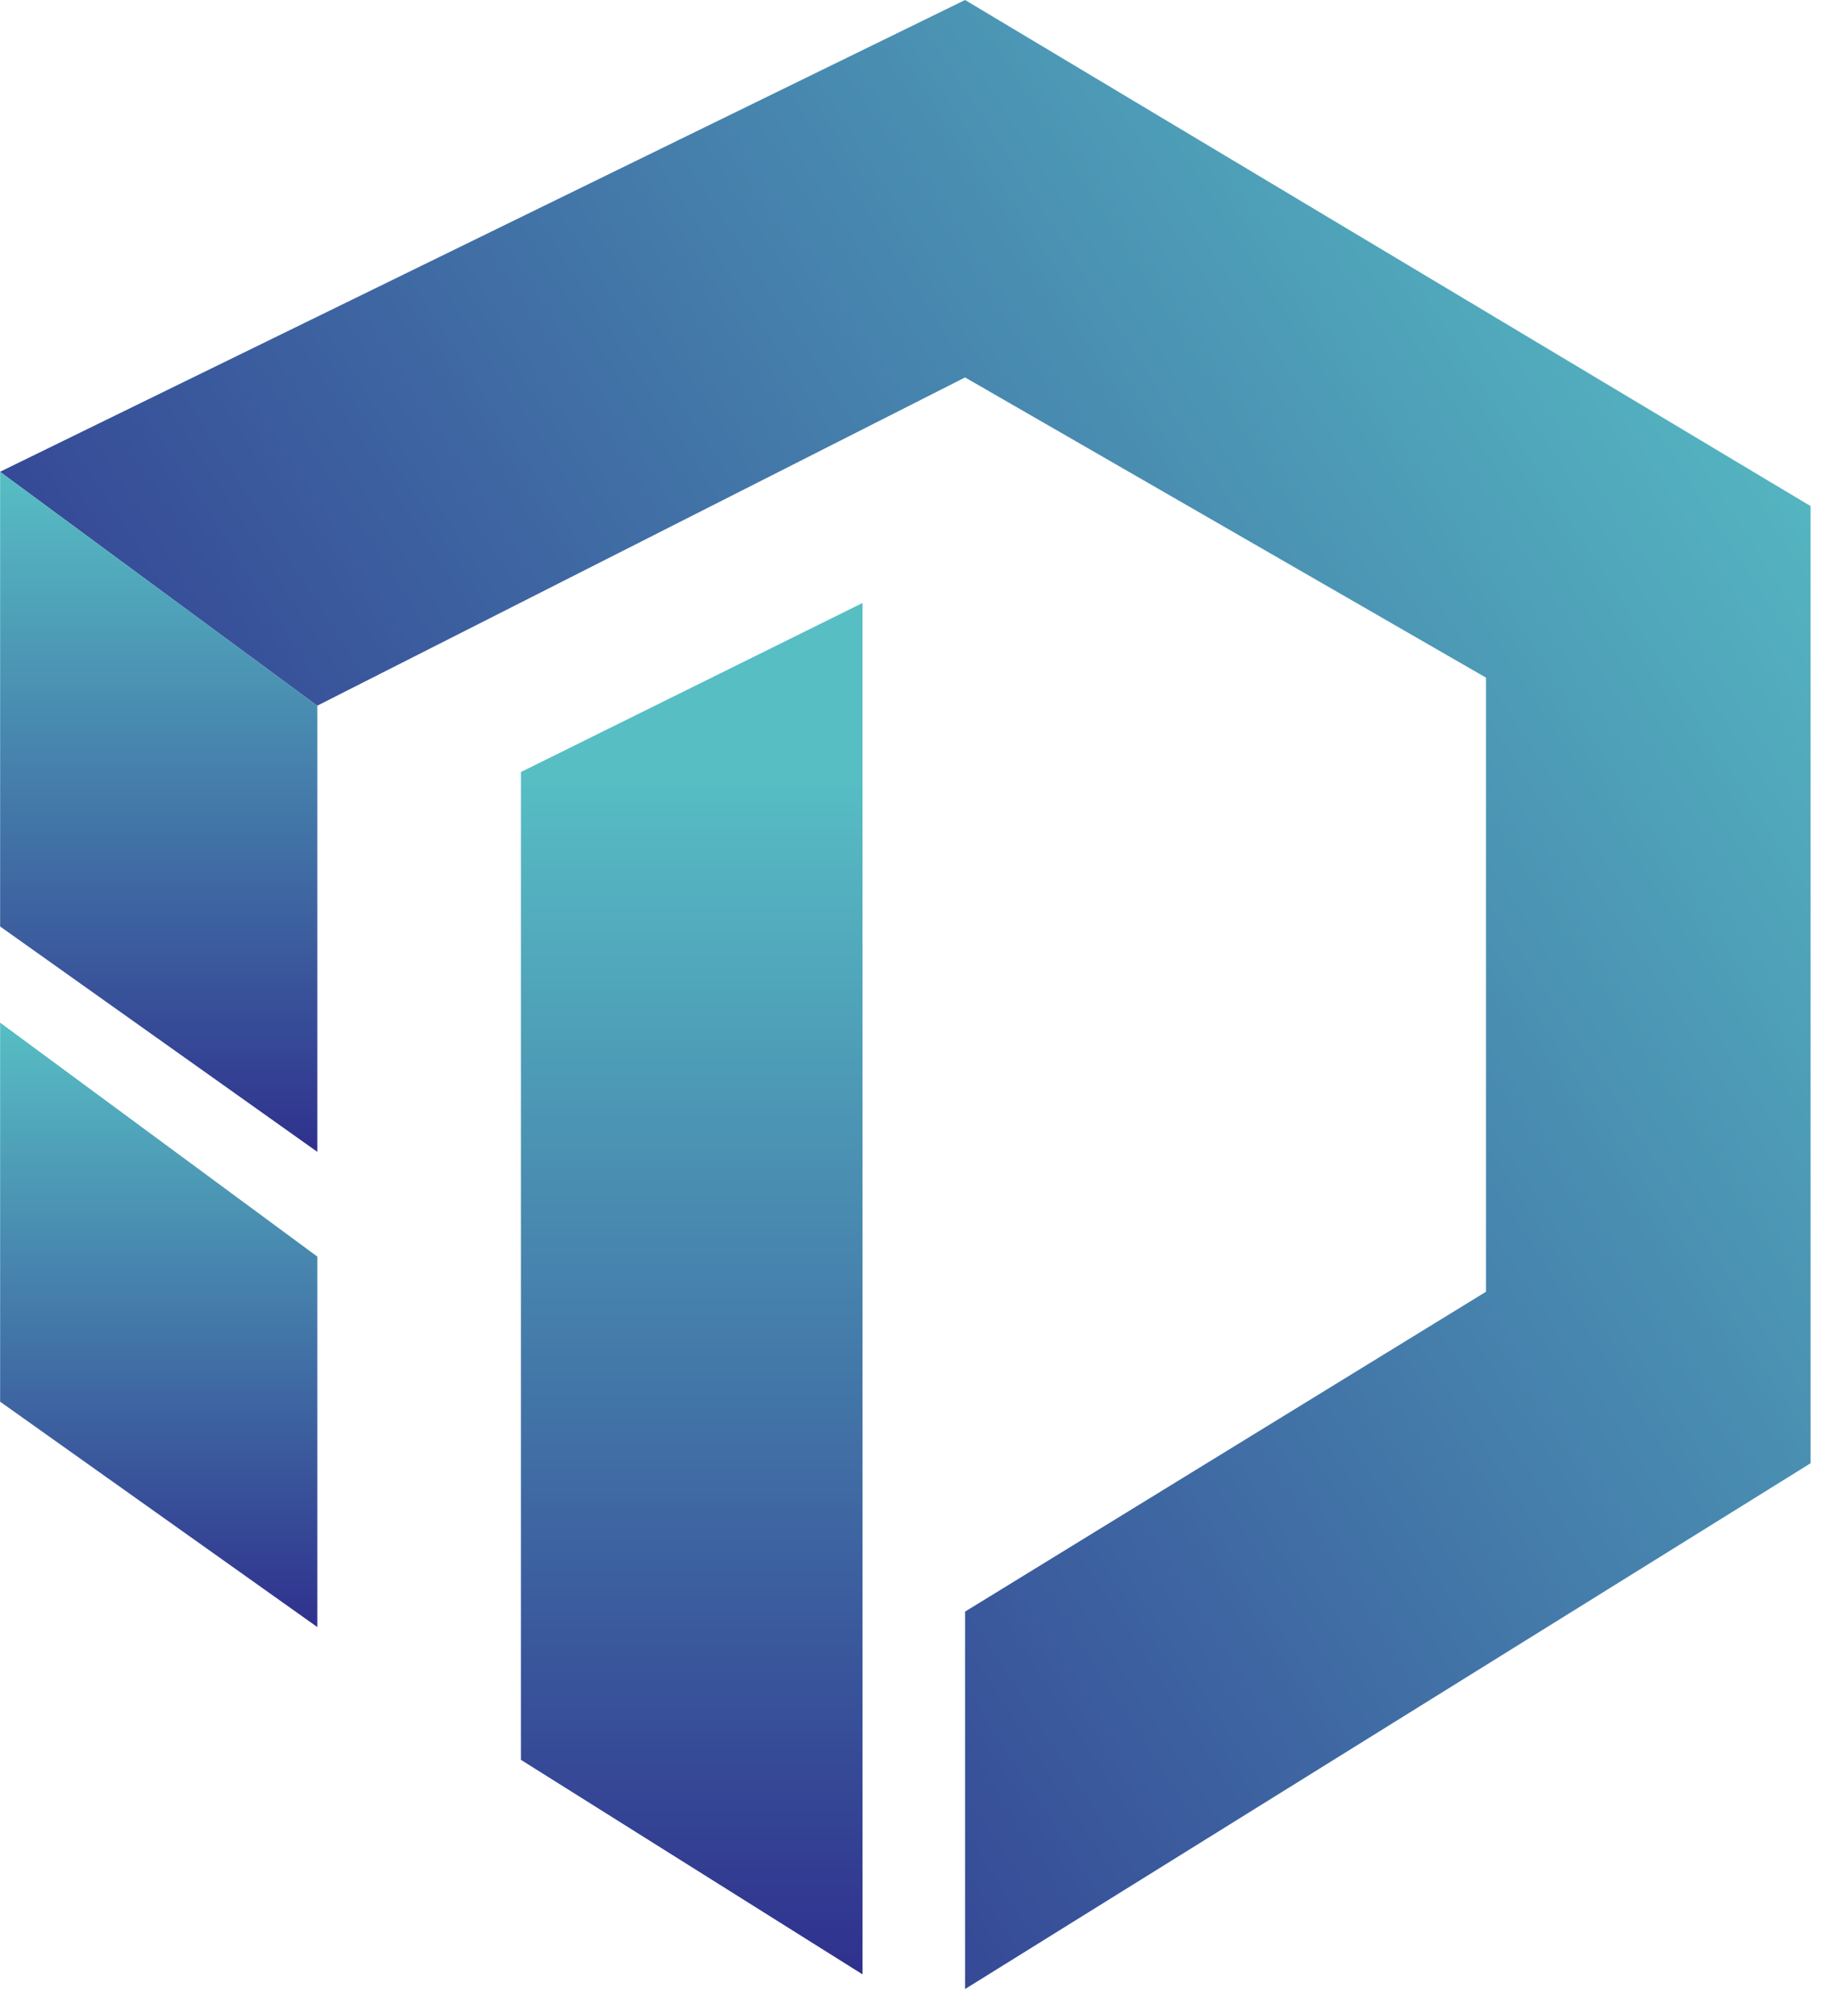 <svg width="62" height="68" viewBox="0 0 62 68" fill="none" xmlns="http://www.w3.org/2000/svg">
<g filter="url(#filter0_dd_6869_21276)">
<path d="M32.554 0L0 15.914L10.7 23.805L32.554 12.731L50.127 22.858V43.571L32.554 54.361V67.092L61.075 49.357V17.071L32.554 0Z" fill="url(#paint0_linear_6869_21276)"/>
<path d="M17.572 26.041L29.096 20.339V66.598L17.572 59.361V26.041Z" fill="url(#paint1_linear_6869_21276)"/>
<path d="M10.704 23.807L0.004 15.916V31.251L10.704 38.853V23.807Z" fill="url(#paint2_linear_6869_21276)"/>
<path d="M10.704 42.386L0.004 34.495V47.28L10.704 54.882V42.386Z" fill="url(#paint3_linear_6869_21276)"/>
</g>
<defs>
<filter id="filter0_dd_6869_21276" x="-2.276" y="-2.276" width="65.627" height="71.644" filterUnits="userSpaceOnUse" color-interpolation-filters="sRGB">
<feFlood flood-opacity="0" result="BackgroundImageFix"/>
<feColorMatrix in="SourceAlpha" type="matrix" values="0 0 0 0 0 0 0 0 0 0 0 0 0 0 0 0 0 0 127 0" result="hardAlpha"/>
<feOffset dx="0.759" dy="0.759"/>
<feGaussianBlur stdDeviation="0.759"/>
<feComposite in2="hardAlpha" operator="out"/>
<feColorMatrix type="matrix" values="0 0 0 0 1 0 0 0 0 1 0 0 0 0 1 0 0 0 0.13 0"/>
<feBlend mode="normal" in2="BackgroundImageFix" result="effect1_dropShadow_6869_21276"/>
<feColorMatrix in="SourceAlpha" type="matrix" values="0 0 0 0 0 0 0 0 0 0 0 0 0 0 0 0 0 0 127 0" result="hardAlpha"/>
<feOffset dx="-0.759" dy="-0.759"/>
<feGaussianBlur stdDeviation="0.759"/>
<feComposite in2="hardAlpha" operator="out"/>
<feColorMatrix type="matrix" values="0 0 0 0 1 0 0 0 0 1 0 0 0 0 1 0 0 0 0.09 0"/>
<feBlend mode="normal" in2="effect1_dropShadow_6869_21276" result="effect2_dropShadow_6869_21276"/>
<feBlend mode="normal" in="SourceGraphic" in2="effect2_dropShadow_6869_21276" result="shape"/>
</filter>
<linearGradient id="paint0_linear_6869_21276" x1="64.379" y1="13.817" x2="8.11" y2="50.062" gradientUnits="userSpaceOnUse">
<stop stop-color="#57BEC4"/>
<stop offset="1" stop-color="#2F318D"/>
</linearGradient>
<linearGradient id="paint1_linear_6869_21276" x1="23.334" y1="26.041" x2="23.334" y2="66.598" gradientUnits="userSpaceOnUse">
<stop stop-color="#57BEC4"/>
<stop offset="1" stop-color="#2F318D"/>
</linearGradient>
<linearGradient id="paint2_linear_6869_21276" x1="5.354" y1="15.916" x2="5.354" y2="38.853" gradientUnits="userSpaceOnUse">
<stop stop-color="#57BEC4"/>
<stop offset="1" stop-color="#2F318D"/>
</linearGradient>
<linearGradient id="paint3_linear_6869_21276" x1="5.354" y1="34.495" x2="5.354" y2="54.882" gradientUnits="userSpaceOnUse">
<stop stop-color="#57BEC4"/>
<stop offset="1" stop-color="#2F318D"/>
</linearGradient>
</defs>
</svg>
